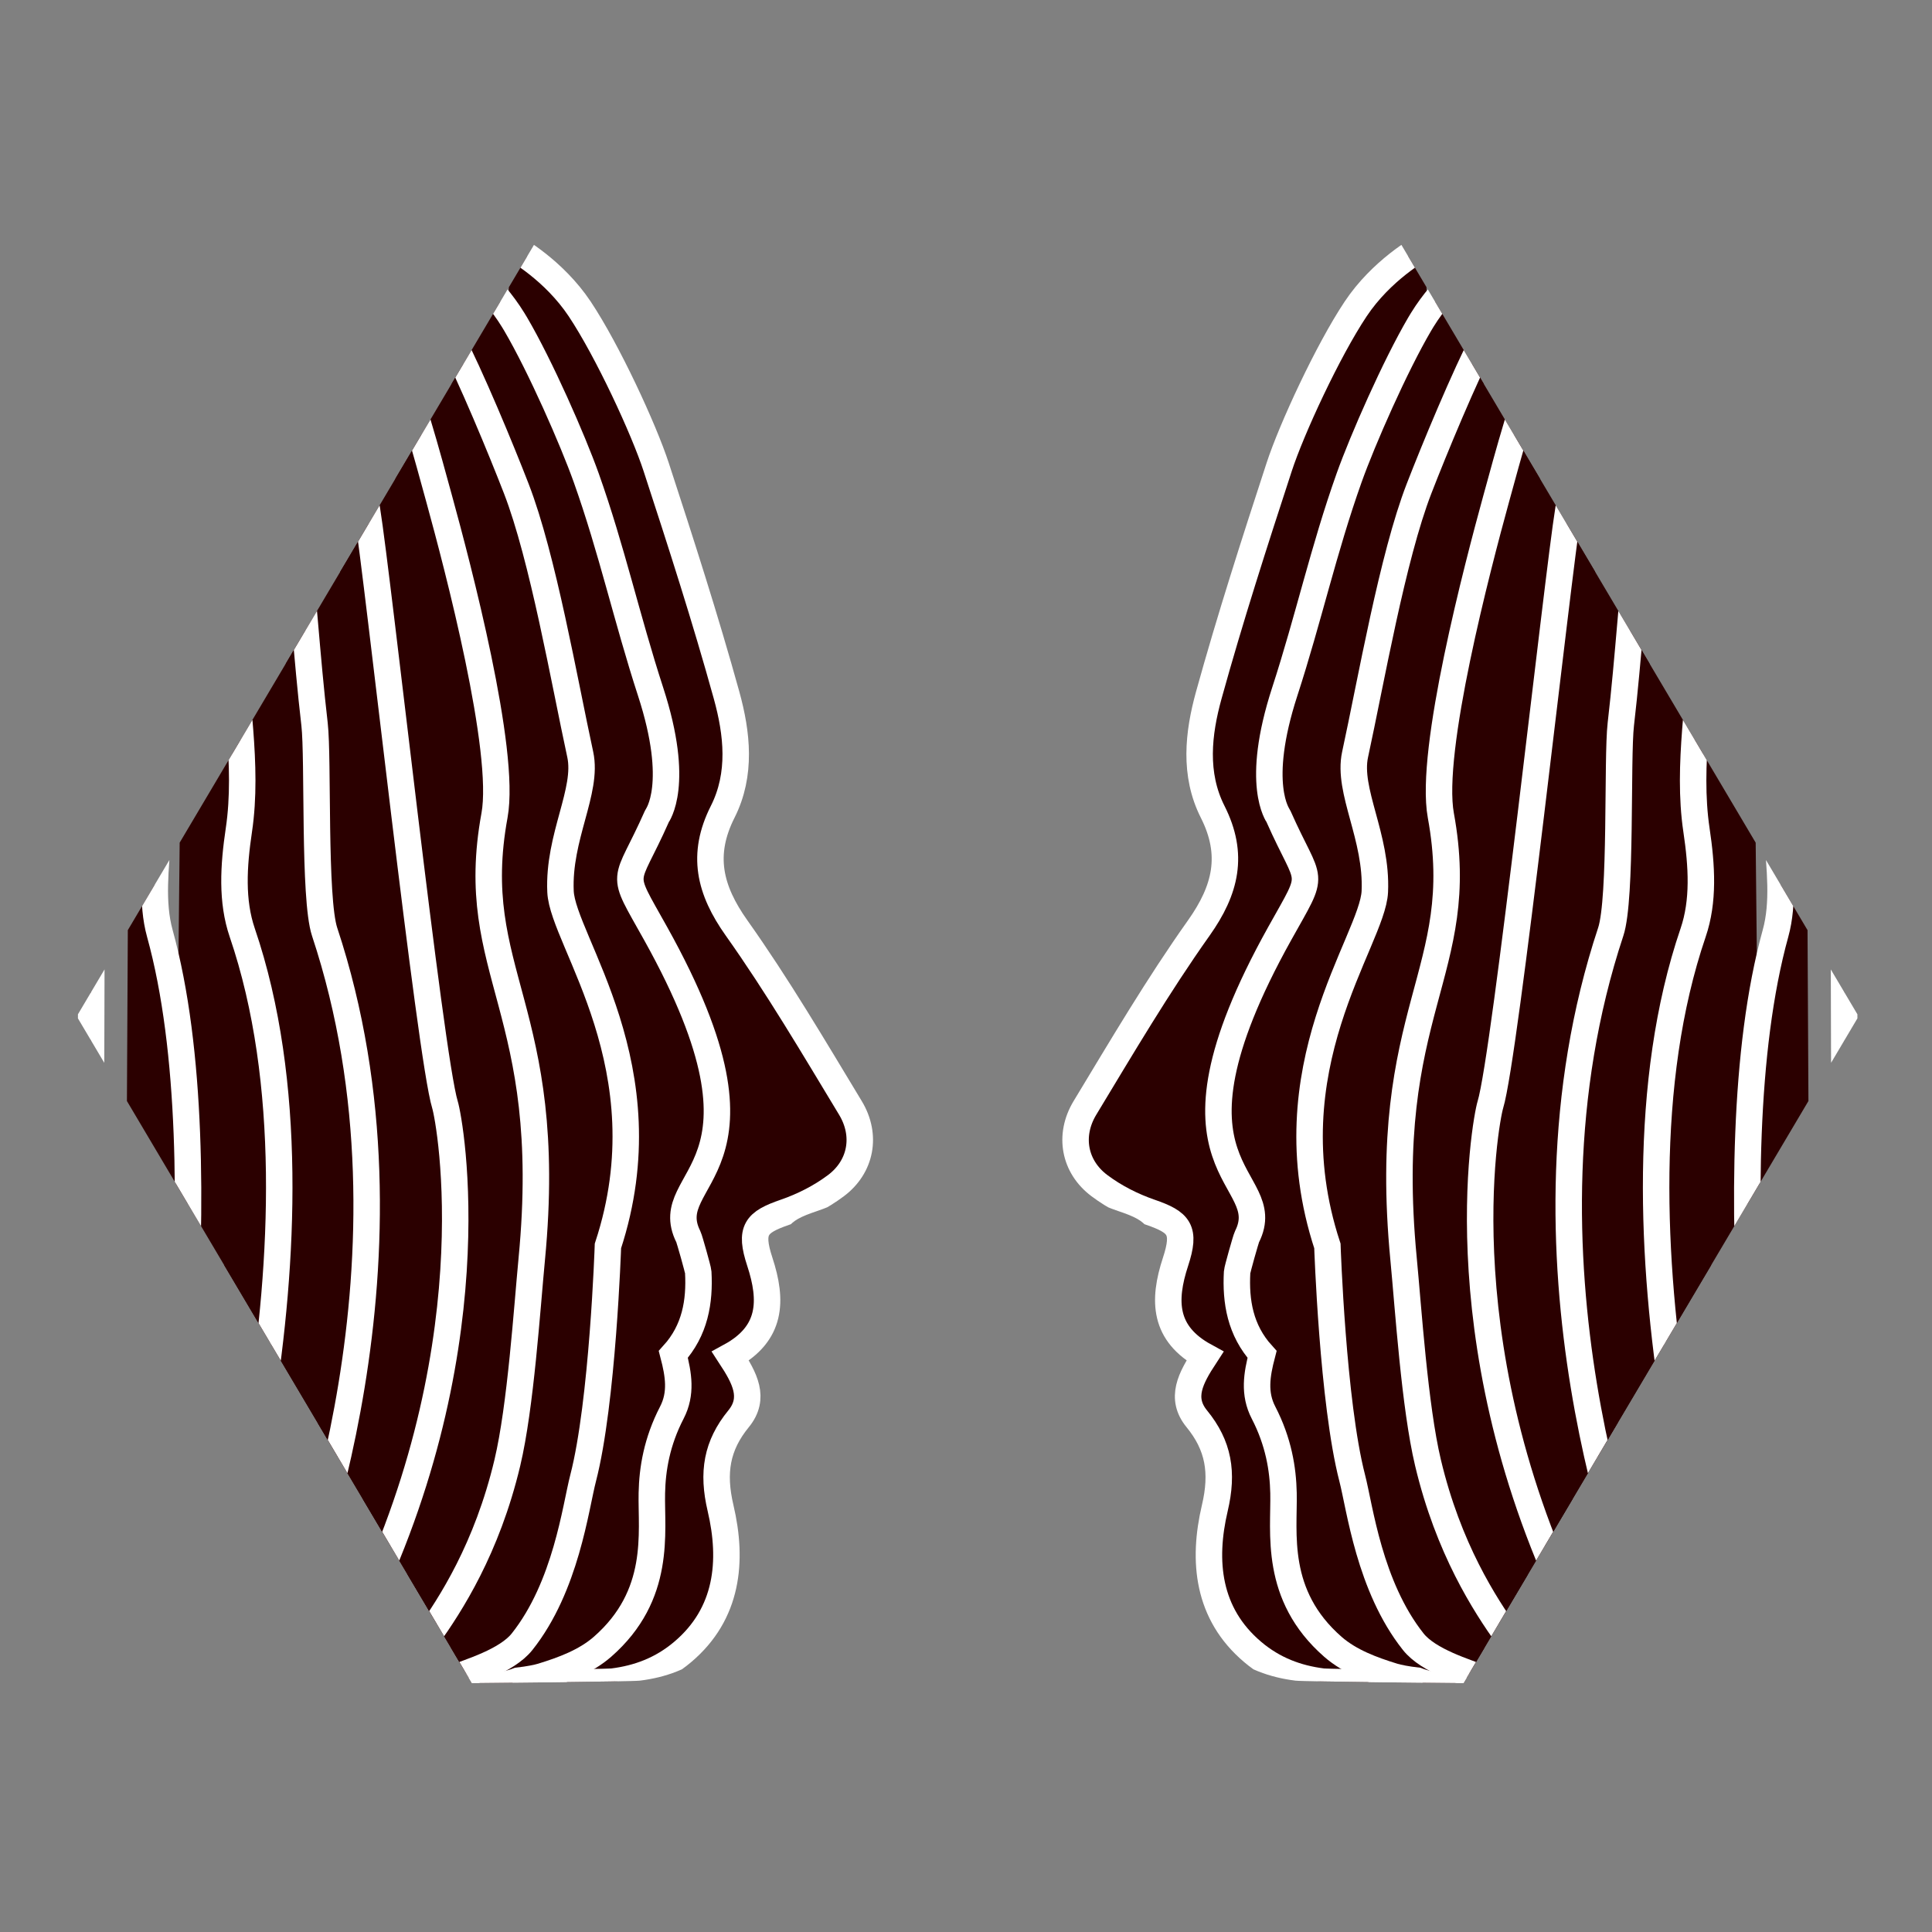 <?xml version="1.0" encoding="UTF-8" standalone="no"?>
<!-- Created with Inkscape (http://www.inkscape.org/) -->

<svg
   xmlns:dc="http://purl.org/dc/elements/1.1/"
   xmlns:cc="http://creativecommons.org/ns#"
   xmlns:rdf="http://www.w3.org/1999/02/22-rdf-syntax-ns#"
   xmlns:svg="http://www.w3.org/2000/svg"
   xmlns="http://www.w3.org/2000/svg"
   xmlns:sodipodi="http://sodipodi.sourceforge.net/DTD/sodipodi-0.dtd"
   xmlns:inkscape="http://www.inkscape.org/namespaces/inkscape"
   width="36.513mm"
   height="36.513mm"
   viewBox="0 0 36.513 36.513"
   version="1.1"
   id="svg8"
   inkscape:version="0.92.3 (2405546, 2018-03-11)"
   sodipodi:docname="encointer-notee.svg">
  <rect x="0" y="0" width="36.513" height="36.513" fill="#808080" stroke="none"/>
  <defs
     id="defs2">
    <clipPath
       id="clipPath833"
       clipPathUnits="userSpaceOnUse">
      <path
         inkscape:connector-curvature="0"
         id="path831"
         d="M 0,0 H 283.465 V 283.465 H 0 Z" />
    </clipPath>
    <clipPath
       id="clipPath839"
       clipPathUnits="userSpaceOnUse">
      <path
         inkscape:connector-curvature="0"
         id="path837"
         d="M 61,82 H 226 V 210 H 61 Z" />
    </clipPath>
    <clipPath
       id="clipPath843"
       clipPathUnits="userSpaceOnUse">
      <path
         inkscape:connector-curvature="0"
         id="path841"
         d="M 0,0 H 283.465 V 283.465 H 0 Z" />
    </clipPath>
    <clipPath
       id="clipPath847"
       clipPathUnits="userSpaceOnUse">
      <path
         inkscape:connector-curvature="0"
         id="path845"
         d="m 117.923,209.071 -24.478,-41.3 21.157,-35.698 c 0.091,0.001 8.566,0.078 8.991,0.132 v 0 c 1.368,0.169 2.661,0.622 3.832,1.588 v 0 c 2.48,2.045 2.762,4.859 2.076,7.7 v 0 c -0.461,1.908 -0.21,3.349 0.992,4.78 v 0 c 0.934,1.115 0.335,2.182 -0.448,3.353 v 0 c 2.264,1.203 2.32,2.961 1.614,5.057 v 0 c -0.575,1.709 -0.218,2.111 1.387,2.65 v 0 c 0.982,0.33 1.959,0.81 2.799,1.424 v 0 c 1.378,1.006 1.709,2.685 0.795,4.159 v 0 c -2.021,3.255 -4.008,6.545 -6.256,9.631 v 0 c -1.49,2.045 -1.954,3.931 -0.763,6.226 v 0 c 1.045,2.016 0.791,4.2 0.212,6.233 v 0 c -1.166,4.11 -2.511,8.17 -3.867,12.22 v 0 c -0.682,2.035 -2.679,6.236 -4.207,8.469 v 0 c -1.409,2.06 -3.481,3.21 -3.793,3.376 v 0 z" />
    </clipPath>
    <clipPath
       id="clipPath851"
       clipPathUnits="userSpaceOnUse">
      <path
         inkscape:connector-curvature="0"
         id="path849"
         d="M 0,0 H 284 V 284 H 0 Z" />
    </clipPath>
    <clipPath
       id="clipPath855"
       clipPathUnits="userSpaceOnUse">
      <path
         inkscape:connector-curvature="0"
         id="path853"
         d="m 164.324,209.071 c -0.312,-0.166 -2.383,-1.316 -3.794,-3.376 v 0 c -1.527,-2.233 -3.524,-6.434 -4.205,-8.469 v 0 c -1.358,-4.05 -2.701,-8.11 -3.869,-12.22 v 0 c -0.577,-2.033 -0.832,-4.217 0.213,-6.233 v 0 c 1.19,-2.295 0.727,-4.181 -0.763,-6.226 v 0 c -2.249,-3.086 -4.236,-6.376 -6.255,-9.631 v 0 c -0.916,-1.474 -0.584,-3.153 0.794,-4.159 v 0 c 0.84,-0.614 1.817,-1.094 2.799,-1.424 v 0 c 1.604,-0.539 1.962,-0.941 1.387,-2.65 v 0 c -0.706,-2.096 -0.65,-3.854 1.615,-5.057 v 0 c -0.785,-1.171 -1.383,-2.238 -0.448,-3.353 v 0 c 1.201,-1.431 1.451,-2.872 0.991,-4.78 v 0 c -0.685,-2.841 -0.405,-5.655 2.076,-7.7 v 0 c 1.172,-0.966 2.465,-1.419 3.833,-1.588 v 0 c 0.426,-0.054 8.898,-0.131 8.991,-0.132 v 0 l 21.155,35.698 -24.476,41.3 z" />
    </clipPath>
    <clipPath
       id="clipPath859"
       clipPathUnits="userSpaceOnUse">
      <path
         inkscape:connector-curvature="0"
         id="path857"
         d="M 0,0 H 284 V 284 H 0 Z" />
    </clipPath>
    <clipPath
       id="clipPath863"
       clipPathUnits="userSpaceOnUse">
      <path
         inkscape:connector-curvature="0"
         id="path861"
         d="M 0,0 H 283.465 V 283.465 H 0 Z" />
    </clipPath>
    <clipPath
       id="clipPath867"
       clipPathUnits="userSpaceOnUse">
      <path
         inkscape:connector-curvature="0"
         id="path865"
         d="M 0,0 H 284 V 284 H 0 Z" />
    </clipPath>
    <clipPath
       id="clipPath871"
       clipPathUnits="userSpaceOnUse">
      <path
         inkscape:connector-curvature="0"
         id="path869"
         d="M 0,0 H 283.465 V 283.465 H 0 Z" />
    </clipPath>
  </defs>
  <sodipodi:namedview
     id="base"
     pagecolor="#5f5757"
     bordercolor="#666666"
     borderopacity="1.0"
     inkscape:pageopacity="0"
     inkscape:pageshadow="2"
     inkscape:zoom="1.979899"
     inkscape:cx="-16.803607"
     inkscape:cy="65.423202"
     inkscape:document-units="mm"
     inkscape:current-layer="layer1"
     showgrid="false"
     fit-margin-top="2.7755576e-17"
     fit-margin-left="0"
     fit-margin-right="0"
     fit-margin-bottom="0"
     inkscape:window-width="1280"
     inkscape:window-height="934"
     inkscape:window-x="0"
     inkscape:window-y="31"
     inkscape:window-maximized="1"
     inkscape:pagecheckerboard="true" />
  <g
     inkscape:label="Layer 1"
     inkscape:groupmode="layer"
     id="layer1"
     transform="translate(-66.35,-28.203)">
    <g
       id="g825"
       transform="matrix(0.353,0,0,-0.353,33.314,111.309)" />
    <g
       id="g835"
       transform="matrix(0.353,0,0,-0.353,33.314,111.309)" />
    <g
       id="g873"
       transform="matrix(0.353,0,0,-0.353,33.314,111.309)" />
    <g
       id="g1551"
       transform="translate(1.5,-4.675)"
       style="fill:#2b0000;stroke:#ffffff;stroke-width:0.5;stroke-miterlimit:4;stroke-dasharray:none">
      <g
         transform="matrix(0.353,0,0,-0.353,33.314,111.309)"
         id="g929"
         style="fill:#2b0000;stroke:#ffffff;stroke-width:1.417;stroke-miterlimit:4;stroke-dasharray:none">
        <g
           id="g927"
           clip-path="url(#clipPath847)"
           style="fill:#2b0000;stroke:#ffffff;stroke-width:1.417;stroke-miterlimit:4;stroke-dasharray:none">
          <g
             id="g925"
             clip-path="url(#clipPath851)"
             style="fill:#2b0000;stroke:#ffffff;stroke-width:1.417;stroke-miterlimit:4;stroke-dasharray:none">
            <g
               id="g891"
               transform="translate(113.399,132.024)"
               style="fill:#2b0000;stroke:#ffffff;stroke-width:1.417;stroke-miterlimit:4;stroke-dasharray:none">
              <path
                 inkscape:connector-curvature="0"
                 id="path889"
                 style="fill:#2b0000;stroke:#ffffff;stroke-width:1.417;stroke-linecap:butt;stroke-linejoin:miter;stroke-miterlimit:4;stroke-dasharray:none;stroke-opacity:1"
                 d="m 0,0 c 0.09,0 8.344,0.078 8.759,0.131 1.332,0.17 2.593,0.623 3.733,1.589 2.417,2.045 2.691,4.859 2.023,7.7 -0.449,1.908 -0.204,3.349 0.965,4.78 0.912,1.114 0.329,2.181 -0.436,3.352 2.206,1.204 2.261,2.961 1.573,5.057 -0.56,1.708 -0.212,2.111 1.351,2.65 0.957,0.33 1.909,0.81 2.727,1.425 1.342,1.006 1.665,2.684 0.774,4.159 -1.967,3.254 -3.904,6.545 -6.093,9.63 -1.452,2.046 -1.904,3.932 -0.745,6.226 1.018,2.017 0.77,4.199 0.208,6.234 -1.138,4.11 -2.446,8.17 -3.769,12.219 -0.664,2.036 -2.609,6.237 -4.096,8.469 -1.374,2.061 -3.393,3.21 -3.697,3.376" />
            </g>
            <g
               id="g895"
               transform="translate(110.905,131.243)"
               style="fill:#2b0000;stroke:#ffffff;stroke-width:1.417;stroke-miterlimit:4;stroke-dasharray:none">
              <path
                 inkscape:connector-curvature="0"
                 id="path893"
                 style="fill:#2b0000;stroke:#ffffff;stroke-width:1.417;stroke-linecap:butt;stroke-linejoin:miter;stroke-miterlimit:4;stroke-dasharray:none;stroke-opacity:1"
                 d="m 0,0 c 0.071,0.001 4.772,0.407 6.174,0.959 0.554,0.063 1.021,0.155 1.275,0.233 1.121,0.345 2.324,0.784 3.237,1.581 3.175,2.776 2.601,6.124 2.645,8.232 0.027,1.281 0.262,2.744 1.07,4.306 0.531,1.023 0.361,2.037 0.079,3.117 1.171,1.295 1.421,2.832 1.335,4.405 -0.006,0.129 -0.469,1.774 -0.53,1.896 -1.677,3.35 5.437,3.335 -1.752,16.234 -1.979,3.552 -1.64,2.412 0.07,6.276 0.024,0.054 1.279,1.697 -0.337,6.664 -1.28,3.935 -2.076,7.601 -3.448,11.457 -0.723,2.027 -2.461,5.985 -3.78,8.231 -0.046,0.077 -0.092,0.153 -0.138,0.228 -1.18,1.916 -2.771,3.039 -3.032,3.333" />
            </g>
            <g
               id="g899"
               transform="translate(108.41,130.463)"
               style="fill:#2b0000;stroke:#ffffff;stroke-width:1.417;stroke-miterlimit:4;stroke-dasharray:none">
              <path
                 inkscape:connector-curvature="0"
                 id="path897"
                 style="fill:#2b0000;stroke:#ffffff;stroke-width:1.417;stroke-linecap:butt;stroke-linejoin:miter;stroke-miterlimit:4;stroke-dasharray:none;stroke-opacity:1"
                 d="m 0,0 c 0.074,0.001 4.768,0.77 5.079,1.829 0.999,0.38 2.978,0.963 3.8,1.998 2.354,2.962 2.86,7.185 3.269,8.763 1.045,4.031 1.327,12.426 1.327,12.426 3.128,9.522 -2.422,16.34 -2.539,18.971 -0.131,2.934 1.479,5.381 1.057,7.336 -0.851,3.922 -2.005,10.582 -3.427,14.245 -0.81,2.087 -2.419,5.988 -3.579,8.218 -0.997,1.917 -2.299,3.093 -2.529,3.522" />
            </g>
            <g
               id="g903"
               transform="translate(105.916,129.684)"
               style="fill:#2b0000;stroke:#ffffff;stroke-width:1.417;stroke-miterlimit:4;stroke-dasharray:none">
              <path
                 inkscape:connector-curvature="0"
                 id="path901"
                 style="fill:#2b0000;stroke:#ffffff;stroke-width:1.417;stroke-linecap:butt;stroke-linejoin:miter;stroke-miterlimit:4;stroke-dasharray:none;stroke-opacity:1"
                 d="m 0,0 c 0.065,0 3.729,1.114 3.989,2.678 0.833,0.483 1.608,1.182 2.333,2.202 1.218,1.71 3.168,4.706 4.263,9.31 0.713,3.001 1.055,8.285 1.307,10.915 1.287,13.418 -3.546,15.282 -1.996,23.738 0.634,3.461 -1.971,13.345 -2.957,16.931 -0.608,2.213 -1.579,5.857 -2.57,8.094 -0.815,1.838 -2.127,3.034 -2.32,3.594" />
            </g>
            <g
               id="g907"
               transform="translate(103.422,128.904)"
               style="fill:#2b0000;stroke:#ffffff;stroke-width:1.417;stroke-miterlimit:4;stroke-dasharray:none">
              <path
                 inkscape:connector-curvature="0"
                 id="path905"
                 style="fill:#2b0000;stroke:#ffffff;stroke-width:1.417;stroke-linecap:butt;stroke-linejoin:miter;stroke-miterlimit:4;stroke-dasharray:none;stroke-opacity:1"
                 d="M 0,0 C 0.058,0.001 2.69,1.46 2.899,3.526 3.565,4.115 4.221,4.87 4.766,5.934 12.337,20.693 10.012,33.246 9.738,34.137 8.937,36.751 6.159,62.294 5.562,65.982 5.186,68.307 4.318,71.703 3.501,73.95 2.862,75.706 1.797,76.926 1.639,77.617" />
            </g>
            <g
               id="g911"
               transform="translate(100.928,128.123)"
               style="fill:#2b0000;stroke:#ffffff;stroke-width:1.417;stroke-miterlimit:4;stroke-dasharray:none">
              <path
                 inkscape:connector-curvature="0"
                 id="path909"
                 style="fill:#2b0000;stroke:#ffffff;stroke-width:1.417;stroke-linecap:butt;stroke-linejoin:miter;stroke-miterlimit:4;stroke-dasharray:none;stroke-opacity:1"
                 d="M 0,0 C 0.05,0.001 2.151,1.806 2.309,4.376 2.809,5.069 3.265,5.923 3.71,6.987 4.583,9.078 11.529,26.86 5.789,44.172 5.199,45.951 5.46,53.446 5.25,55.283 4.825,58.923 4.623,62.598 4.186,66.19 3.893,68.59 3.269,71.771 2.633,74.033 2.164,75.703 1.351,76.95 1.229,77.772" />
            </g>
            <g
               id="g915"
               transform="translate(98.434,127.344)"
               style="fill:#2b0000;stroke:#ffffff;stroke-width:1.417;stroke-miterlimit:4;stroke-dasharray:none">
              <path
                 inkscape:connector-curvature="0"
                 id="path913"
                 style="fill:#2b0000;stroke:#ffffff;stroke-width:1.417;stroke-linecap:butt;stroke-linejoin:miter;stroke-miterlimit:4;stroke-dasharray:none;stroke-opacity:1"
                 d="m 0,0 c 0.041,0 1.363,2.151 1.469,5.225 0.334,0.797 7.867,23.674 2.403,39.685 -0.575,1.687 -0.47,3.544 -0.178,5.502 0.257,1.729 0.198,3.543 0.058,5.34 -0.282,3.546 -0.657,7.149 -0.944,10.644 -0.204,2.477 -0.601,5.44 -1.043,7.718 -0.307,1.583 -0.861,2.859 -0.946,3.813" />
            </g>
            <g
               id="g919"
               transform="translate(95.94,126.564)"
               style="fill:#2b0000;stroke:#ffffff;stroke-width:1.417;stroke-miterlimit:4;stroke-dasharray:none">
              <path
                 inkscape:connector-curvature="0"
                 id="path917"
                 style="fill:#2b0000;stroke:#ffffff;stroke-width:1.417;stroke-linecap:butt;stroke-linejoin:miter;stroke-miterlimit:4;stroke-dasharray:none;stroke-opacity:1"
                 d="M 0,0 C 0.033,0 0.775,2.514 1.129,6.073 1.22,6.987 1.444,7.981 1.597,9.094 1.881,11.186 5.421,33.13 1.954,45.65 1.5,47.293 1.724,49.129 1.872,51.031 c 0.13,1.681 0.101,3.434 0.032,5.192 -0.139,3.451 -0.33,6.982 -0.473,10.381 -0.108,2.553 -0.298,5.297 -0.535,7.593 -0.153,1.496 -0.438,2.8 -0.486,3.885" />
            </g>
            <g
               id="g923"
               transform="translate(94.196,125.783)"
               style="fill:#2b0000;stroke:#ffffff;stroke-width:1.417;stroke-miterlimit:4;stroke-dasharray:none">
              <path
                 inkscape:connector-curvature="0"
                 id="path921"
                 style="fill:#2b0000;stroke:#ffffff;stroke-width:1.417;stroke-linecap:butt;stroke-linejoin:miter;stroke-miterlimit:4;stroke-dasharray:none;stroke-opacity:1"
                 d="m 0,0 c 0.089,0.001 0,35.697 0,35.697 0,0 0.131,28.6 0,42.541" />
            </g>
          </g>
        </g>
      </g>
      <g
         transform="matrix(0.353,0,0,-0.353,33.314,111.309)"
         id="g971"
         style="fill:#2b0000;stroke:#ffffff;stroke-width:1.417;stroke-miterlimit:4;stroke-dasharray:none">
        <g
           id="g969"
           clip-path="url(#clipPath855)"
           style="fill:#2b0000;stroke:#ffffff;stroke-width:1.417;stroke-miterlimit:4;stroke-dasharray:none">
          <g
             id="g967"
             clip-path="url(#clipPath859)"
             style="fill:#2b0000;stroke:#ffffff;stroke-width:1.417;stroke-miterlimit:4;stroke-dasharray:none">
            <g
               id="g933"
               transform="translate(168.891,132.024)"
               style="fill:#2b0000;stroke:#ffffff;stroke-width:1.417;stroke-miterlimit:4;stroke-dasharray:none">
              <path
                 inkscape:connector-curvature="0"
                 id="path931"
                 style="fill:#2b0000;stroke:#ffffff;stroke-width:1.417;stroke-linecap:butt;stroke-linejoin:miter;stroke-miterlimit:4;stroke-dasharray:none;stroke-opacity:1"
                 d="m 0,0 c -0.09,0 -8.344,0.078 -8.759,0.131 -1.332,0.17 -2.593,0.623 -3.733,1.589 -2.417,2.045 -2.69,4.859 -2.023,7.7 0.45,1.908 0.205,3.349 -0.965,4.78 -0.911,1.114 -0.328,2.181 0.436,3.352 -2.205,1.204 -2.261,2.961 -1.573,5.057 0.56,1.708 0.212,2.111 -1.351,2.65 -0.957,0.33 -1.908,0.81 -2.726,1.425 -1.343,1.006 -1.665,2.684 -0.775,4.159 1.968,3.254 3.905,6.545 6.094,9.63 1.451,2.046 1.904,3.932 0.744,6.226 -1.018,2.017 -0.77,4.199 -0.208,6.234 1.138,4.11 2.446,8.17 3.769,12.219 0.664,2.036 2.609,6.237 4.097,8.469 1.373,2.061 3.392,3.21 3.696,3.376" />
            </g>
            <g
               id="g937"
               transform="translate(171.385,131.243)"
               style="fill:#2b0000;stroke:#ffffff;stroke-width:1.417;stroke-miterlimit:4;stroke-dasharray:none">
              <path
                 inkscape:connector-curvature="0"
                 id="path935"
                 style="fill:#2b0000;stroke:#ffffff;stroke-width:1.417;stroke-linecap:butt;stroke-linejoin:miter;stroke-miterlimit:4;stroke-dasharray:none;stroke-opacity:1"
                 d="m 0,0 c -0.07,0.001 -4.772,0.407 -6.173,0.959 -0.555,0.063 -1.022,0.155 -1.276,0.233 -1.121,0.345 -2.323,0.784 -3.237,1.581 -3.175,2.776 -2.6,6.124 -2.645,8.232 -0.027,1.281 -0.262,2.744 -1.07,4.306 -0.531,1.023 -0.36,2.037 -0.078,3.117 -1.172,1.295 -1.421,2.832 -1.336,4.405 0.006,0.129 0.469,1.774 0.53,1.896 1.677,3.35 -5.436,3.335 1.752,16.234 1.979,3.552 1.641,2.412 -0.07,6.276 -0.023,0.054 -1.278,1.697 0.337,6.664 1.28,3.935 2.076,7.601 3.448,11.457 0.723,2.027 2.462,5.985 3.78,8.231 0.046,0.077 0.092,0.153 0.138,0.228 1.181,1.916 2.771,3.039 3.033,3.333" />
            </g>
            <g
               id="g941"
               transform="translate(173.879,130.463)"
               style="fill:#2b0000;stroke:#ffffff;stroke-width:1.417;stroke-miterlimit:4;stroke-dasharray:none">
              <path
                 inkscape:connector-curvature="0"
                 id="path939"
                 style="fill:#2b0000;stroke:#ffffff;stroke-width:1.417;stroke-linecap:butt;stroke-linejoin:miter;stroke-miterlimit:4;stroke-dasharray:none;stroke-opacity:1"
                 d="m 0,0 c -0.073,0.001 -4.767,0.77 -5.079,1.829 -0.999,0.38 -2.978,0.963 -3.8,1.998 -2.353,2.962 -2.859,7.185 -3.268,8.763 -1.046,4.031 -1.328,12.426 -1.328,12.426 -3.128,9.522 2.422,16.34 2.539,18.971 0.131,2.934 -1.479,5.381 -1.057,7.336 0.852,3.922 2.005,10.582 3.427,14.245 0.81,2.087 2.419,5.988 3.58,8.218 0.997,1.917 2.298,3.093 2.528,3.522" />
            </g>
            <g
               id="g945"
               transform="translate(176.373,129.684)"
               style="fill:#2b0000;stroke:#ffffff;stroke-width:1.417;stroke-miterlimit:4;stroke-dasharray:none">
              <path
                 inkscape:connector-curvature="0"
                 id="path943"
                 style="fill:#2b0000;stroke:#ffffff;stroke-width:1.417;stroke-linecap:butt;stroke-linejoin:miter;stroke-miterlimit:4;stroke-dasharray:none;stroke-opacity:1"
                 d="m 0,0 c -0.065,0 -3.729,1.114 -3.988,2.678 -0.833,0.483 -1.608,1.182 -2.334,2.202 -1.218,1.71 -3.168,4.706 -4.262,9.31 -0.714,3.001 -1.055,8.285 -1.308,10.915 -1.287,13.418 3.547,15.282 1.996,23.738 -0.633,3.461 1.972,13.345 2.957,16.931 0.608,2.213 1.579,5.857 2.571,8.094 0.814,1.838 2.126,3.034 2.32,3.594" />
            </g>
            <g
               id="g949"
               transform="translate(178.868,128.904)"
               style="fill:#2b0000;stroke:#ffffff;stroke-width:1.417;stroke-miterlimit:4;stroke-dasharray:none">
              <path
                 inkscape:connector-curvature="0"
                 id="path947"
                 style="fill:#2b0000;stroke:#ffffff;stroke-width:1.417;stroke-linecap:butt;stroke-linejoin:miter;stroke-miterlimit:4;stroke-dasharray:none;stroke-opacity:1"
                 d="m 0,0 c -0.058,0.001 -2.689,1.46 -2.898,3.526 -0.667,0.589 -1.323,1.344 -1.868,2.408 -7.57,14.759 -5.245,27.312 -4.972,28.203 0.802,2.614 3.579,28.157 4.176,31.845 0.376,2.325 1.244,5.721 2.061,7.968 0.639,1.756 1.705,2.976 1.862,3.667" />
            </g>
            <g
               id="g953"
               transform="translate(181.362,128.123)"
               style="fill:#2b0000;stroke:#ffffff;stroke-width:1.417;stroke-miterlimit:4;stroke-dasharray:none">
              <path
                 inkscape:connector-curvature="0"
                 id="path951"
                 style="fill:#2b0000;stroke:#ffffff;stroke-width:1.417;stroke-linecap:butt;stroke-linejoin:miter;stroke-miterlimit:4;stroke-dasharray:none;stroke-opacity:1"
                 d="m 0,0 c -0.049,0.001 -2.151,1.806 -2.309,4.376 -0.5,0.693 -0.956,1.547 -1.4,2.611 -0.873,2.091 -7.819,19.873 -2.08,37.185 0.591,1.779 0.329,9.274 0.54,11.111 0.424,3.64 0.626,7.315 1.064,10.907 0.293,2.4 0.917,5.581 1.552,7.843 0.47,1.67 1.283,2.917 1.404,3.739" />
            </g>
            <g
               id="g957"
               transform="translate(183.856,127.344)"
               style="fill:#2b0000;stroke:#ffffff;stroke-width:1.417;stroke-miterlimit:4;stroke-dasharray:none">
              <path
                 inkscape:connector-curvature="0"
                 id="path955"
                 style="fill:#2b0000;stroke:#ffffff;stroke-width:1.417;stroke-linecap:butt;stroke-linejoin:miter;stroke-miterlimit:4;stroke-dasharray:none;stroke-opacity:1"
                 d="m 0,0 c -0.041,0 -1.363,2.151 -1.469,5.225 -0.333,0.797 -7.866,23.674 -2.402,39.685 0.575,1.687 0.47,3.544 0.177,5.502 -0.257,1.729 -0.197,3.543 -0.058,5.34 0.282,3.546 0.657,7.149 0.944,10.644 0.204,2.477 0.601,5.44 1.043,7.718 0.308,1.583 0.862,2.859 0.946,3.813" />
            </g>
            <g
               id="g961"
               transform="translate(186.35,126.564)"
               style="fill:#2b0000;stroke:#ffffff;stroke-width:1.417;stroke-miterlimit:4;stroke-dasharray:none">
              <path
                 inkscape:connector-curvature="0"
                 id="path959"
                 style="fill:#2b0000;stroke:#ffffff;stroke-width:1.417;stroke-linecap:butt;stroke-linejoin:miter;stroke-miterlimit:4;stroke-dasharray:none;stroke-opacity:1"
                 d="m 0,0 c -0.033,0 -0.774,2.514 -1.129,6.073 -0.091,0.914 -0.315,1.908 -0.467,3.021 -0.285,2.092 -3.825,24.036 -0.358,36.556 0.455,1.643 0.23,3.479 0.083,5.381 -0.131,1.681 -0.102,3.434 -0.032,5.192 0.138,3.451 0.33,6.982 0.472,10.381 0.108,2.553 0.299,5.297 0.535,7.593 0.153,1.496 0.439,2.8 0.487,3.885" />
            </g>
            <g
               id="g965"
               transform="translate(188.094,125.783)"
               style="fill:#2b0000;stroke:#ffffff;stroke-width:1.417;stroke-miterlimit:4;stroke-dasharray:none">
              <path
                 inkscape:connector-curvature="0"
                 id="path963"
                 style="fill:#2b0000;stroke:#ffffff;stroke-width:1.417;stroke-linecap:butt;stroke-linejoin:miter;stroke-miterlimit:4;stroke-dasharray:none;stroke-opacity:1"
                 d="m 0,0 c -0.089,0.001 0,35.697 0,35.697 0,0 -0.131,28.6 0,42.541" />
            </g>
          </g>
        </g>
      </g>
    </g>
  </g>
</svg>
